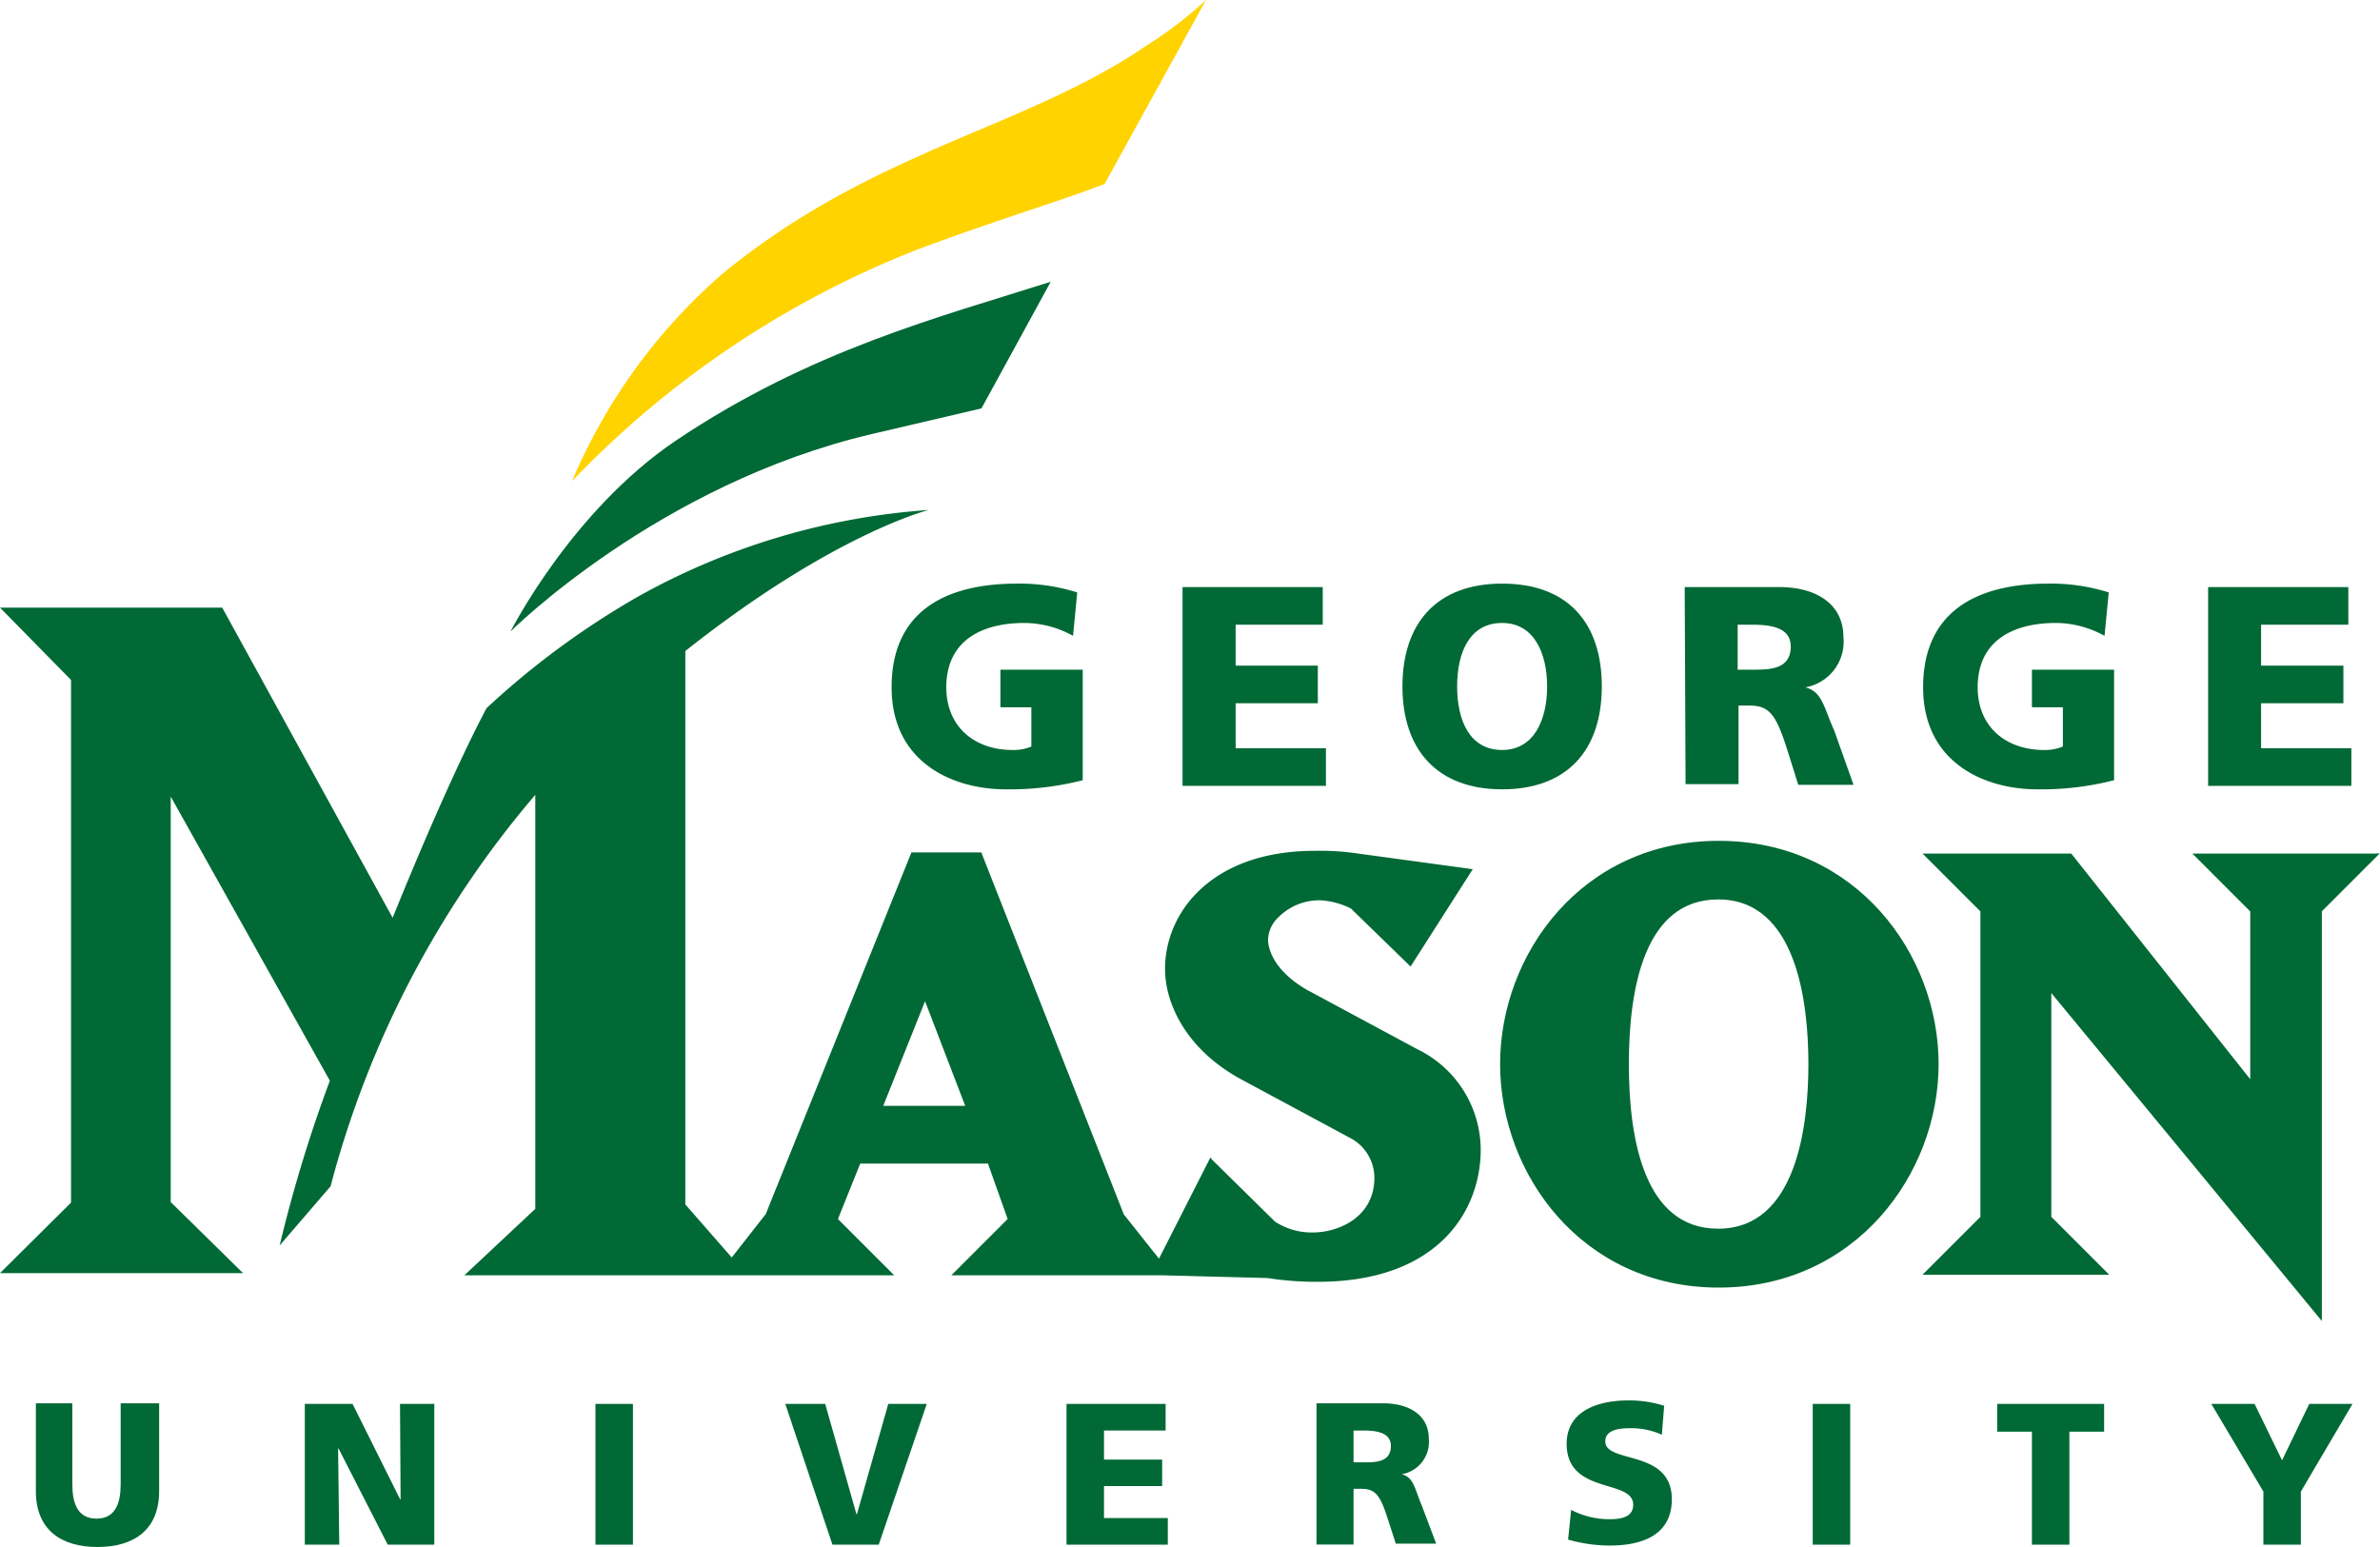 <svg xmlns="http://www.w3.org/2000/svg" viewBox="0 0 164.51 106.93"><defs><style>.cls-1{fill:#006935;}.cls-2{fill:#ffd300;}</style></defs><g id="Layer_1" data-name="Layer 1"><path class="cls-1" d="M125,73.55c0,4.25-.81,11.38-6.24,11.38-5.11,0-6.17-6.19-6.17-11.38s1.06-11.38,6.17-11.38c5.43,0,6.24,7.13,6.24,11.38M118.8,58.12c-9.46,0-15.11,7.84-15.11,15.43S109.34,89,118.8,89,134,81.14,134,73.55,128.3,58.12,118.8,58.12Z"/><path class="cls-1" d="M164.2,59H151.54l4,4V74.6L143.17,59H132.89s4,4,4,4V84.11l-4,4h12.9s-4-4-4-4V68.64c.45.53,18.7,22.67,18.7,22.67s0-28.21,0-28.32l4-4h-.31"/><path class="cls-2" d="M76.36,12.7l7-12.7a27.35,27.35,0,0,1-4.05,3.11c-8.48,5.82-18.91,7.21-29.39,15.83A39.15,39.15,0,0,0,39.54,33.26a66.56,66.56,0,0,1,24-16.06c5.82-2.16,9.88-3.34,12.85-4.5"/><path class="cls-1" d="M72.62,19.48C65,21.9,56,24.21,46.71,30.46c-7.23,4.88-11.42,13.19-11.42,13.19S45.47,33.47,60.27,30l7.57-1.77,4.78-8.74"/><path class="cls-1" d="M61.05,76.44l2.89-7.23c.22.55,2.65,6.91,2.78,7.23H61.05M98,72.54l-7.66-4.12c-2-1.15-2.69-2.56-2.69-3.49a2.2,2.2,0,0,1,.69-1.5,4,4,0,0,1,2.91-1.2,5.34,5.34,0,0,1,2.13.57s4,3.89,4,3.89l.12.12,4.3-6.73L93.88,59a17.61,17.61,0,0,0-3-.19c-7.11,0-10.35,4.23-10.35,8.17,0,2.3,1.38,5.52,5.27,7.63l7.66,4.12A3.12,3.12,0,0,1,95,81.4c0,2.78-2.54,3.79-4.24,3.79a4.64,4.64,0,0,1-2.63-.75l-4.36-4.29L83.67,80,80.11,87l-2.43-3.06S67.86,59,67.86,59l0-.08H63l-10.07,25-2.35,3-3.21-3.67V45c10.23-8.11,16.85-9.76,16.83-9.75a48,48,0,0,0-20.12,6,56.74,56.74,0,0,0-10.45,7.7v0h0c-1.73,3.26-4.14,8.68-6.49,14.49L15.36,42H0L4.91,47V83.13L0,88H16.8l-5-4.91V55.06l11,19.64a97,97,0,0,0-3.47,11.39L22.85,82A68.44,68.44,0,0,1,37,54.94V83.56L32.1,88.15H61.81l-3.89-3.89,1.54-3.83h8.83l1.36,3.83-3.89,3.89H80.3l7.31.19a21.77,21.77,0,0,0,3.49.26c8.31,0,11.25-4.92,11.25-9.13A7.75,7.75,0,0,0,98,72.54Z"/><path class="cls-1" d="M74.84,53.93a20.36,20.36,0,0,1-5.32.63c-3.66,0-7.89-1.85-7.89-7.05s3.64-7.17,8.68-7.17a13.28,13.28,0,0,1,4.15.61l-.29,3a7,7,0,0,0-3.35-.89c-3,0-5.41,1.24-5.41,4.45,0,2.69,1.91,4.33,4.58,4.33a3.11,3.11,0,0,0,1.3-.24V48.89H69.15v-2.6h5.69v7.64"/><polyline class="cls-1" points="81.74 40.58 91.43 40.58 91.43 43.18 85.41 43.18 85.41 46.01 91.09 46.01 91.09 48.61 85.41 48.61 85.41 51.72 91.65 51.72 91.65 54.32 81.74 54.32 81.74 40.58"/><path class="cls-1" d="M103.83,51.84c2.23,0,3.11-2.13,3.11-4.39s-.88-4.39-3.11-4.39-3.11,2-3.11,4.39.89,4.39,3.11,4.39m0-11.5c4.53,0,6.89,2.7,6.89,7.11s-2.4,7.11-6.89,7.11-6.89-2.74-6.89-7.11S99.3,40.34,103.83,40.34Z"/><path class="cls-1" d="M120.11,46.29h1c1.18,0,2.67,0,2.67-1.6,0-1.28-1.28-1.51-2.67-1.51h-1v3.11m-3.66-5.71H123c2.44,0,4.42,1.1,4.42,3.46a3.2,3.2,0,0,1-2.63,3.47v0c1.18.31,1.26,1.36,2,3l1.33,3.74h-3.82l-.78-2.48c-.75-2.36-1.22-3-2.58-3h-.77v5.43h-3.66Z"/><path class="cls-1" d="M146.13,53.93a20.25,20.25,0,0,1-5.31.63c-3.66,0-7.89-1.85-7.89-7.05s3.64-7.17,8.68-7.17a13.28,13.28,0,0,1,4.15.61l-.29,3a7,7,0,0,0-3.35-.89c-3,0-5.42,1.24-5.42,4.45,0,2.69,1.91,4.33,4.59,4.33a3.14,3.14,0,0,0,1.3-.24V48.89h-2.14v-2.6h5.68v7.64"/><polyline class="cls-1" points="152.63 40.58 162.32 40.58 162.32 43.18 156.29 43.18 156.29 46.01 161.98 46.01 161.98 48.61 156.29 48.61 156.29 51.72 162.53 51.72 162.53 54.32 152.63 54.32 152.63 40.58"/><path class="cls-1" d="M11,103.07c0,2.66-1.72,3.86-4.26,3.86s-4.26-1.2-4.26-3.86V97H5v5.6c0,1.28.35,2.37,1.67,2.37s1.67-1.09,1.67-2.37V97H11v6"/><polyline class="cls-1" points="21.07 97.04 24.37 97.04 27.66 103.64 27.69 103.64 27.65 97.04 30.02 97.04 30.02 106.77 26.8 106.77 23.4 100.12 23.37 100.12 23.45 106.77 21.07 106.77 21.07 97.04"/><rect class="cls-1" x="41.16" y="97.04" width="2.59" height="9.73"/><polyline class="cls-1" points="54.28 97.04 57.04 97.04 59.2 104.67 59.23 104.67 61.4 97.04 64.06 97.04 60.74 106.77 57.54 106.77 54.28 97.04"/><polyline class="cls-1" points="73.72 97.04 80.57 97.04 80.57 98.88 76.31 98.88 76.31 100.89 80.33 100.89 80.33 102.72 76.31 102.72 76.31 104.93 80.72 104.93 80.72 106.77 73.72 106.77 73.72 97.04"/><path class="cls-1" d="M93.56,101.08h.68c.84,0,1.9,0,1.9-1.13,0-.9-.91-1.07-1.9-1.07h-.68v2.2M91,97h4.62c1.73,0,3.14.78,3.14,2.45a2.26,2.26,0,0,1-1.87,2.45v0c.84.22.89,1,1.38,2.15l1,2.65H96.48L95.93,105c-.53-1.67-.87-2.09-1.83-2.09h-.54v3.85H91Z"/><path class="cls-1" d="M108.61,104.37a5.71,5.71,0,0,0,2.67.64c.83,0,1.61-.17,1.61-1,0-1.81-4.6-.67-4.6-4.21,0-2.34,2.28-3,4.24-3a7.94,7.94,0,0,1,2.5.37l-.16,2a5.2,5.2,0,0,0-2.16-.45c-.66,0-1.75.06-1.75.91,0,1.57,4.6.51,4.6,4,0,2.52-2.12,3.2-4.28,3.2a10.46,10.46,0,0,1-2.89-.41l.22-2.15"/><rect class="cls-1" x="125.3" y="97.04" width="2.59" height="9.73"/><polyline class="cls-1" points="140.45 98.96 138.05 98.96 138.05 97.04 145.44 97.04 145.44 98.96 143.04 98.96 143.04 106.77 140.45 106.77 140.45 98.96"/><polyline class="cls-1" points="156.45 103.1 152.85 97.04 155.84 97.04 157.74 100.94 159.62 97.04 162.61 97.04 159.04 103.1 159.04 106.77 156.45 106.77 156.45 103.1"/></g></svg>